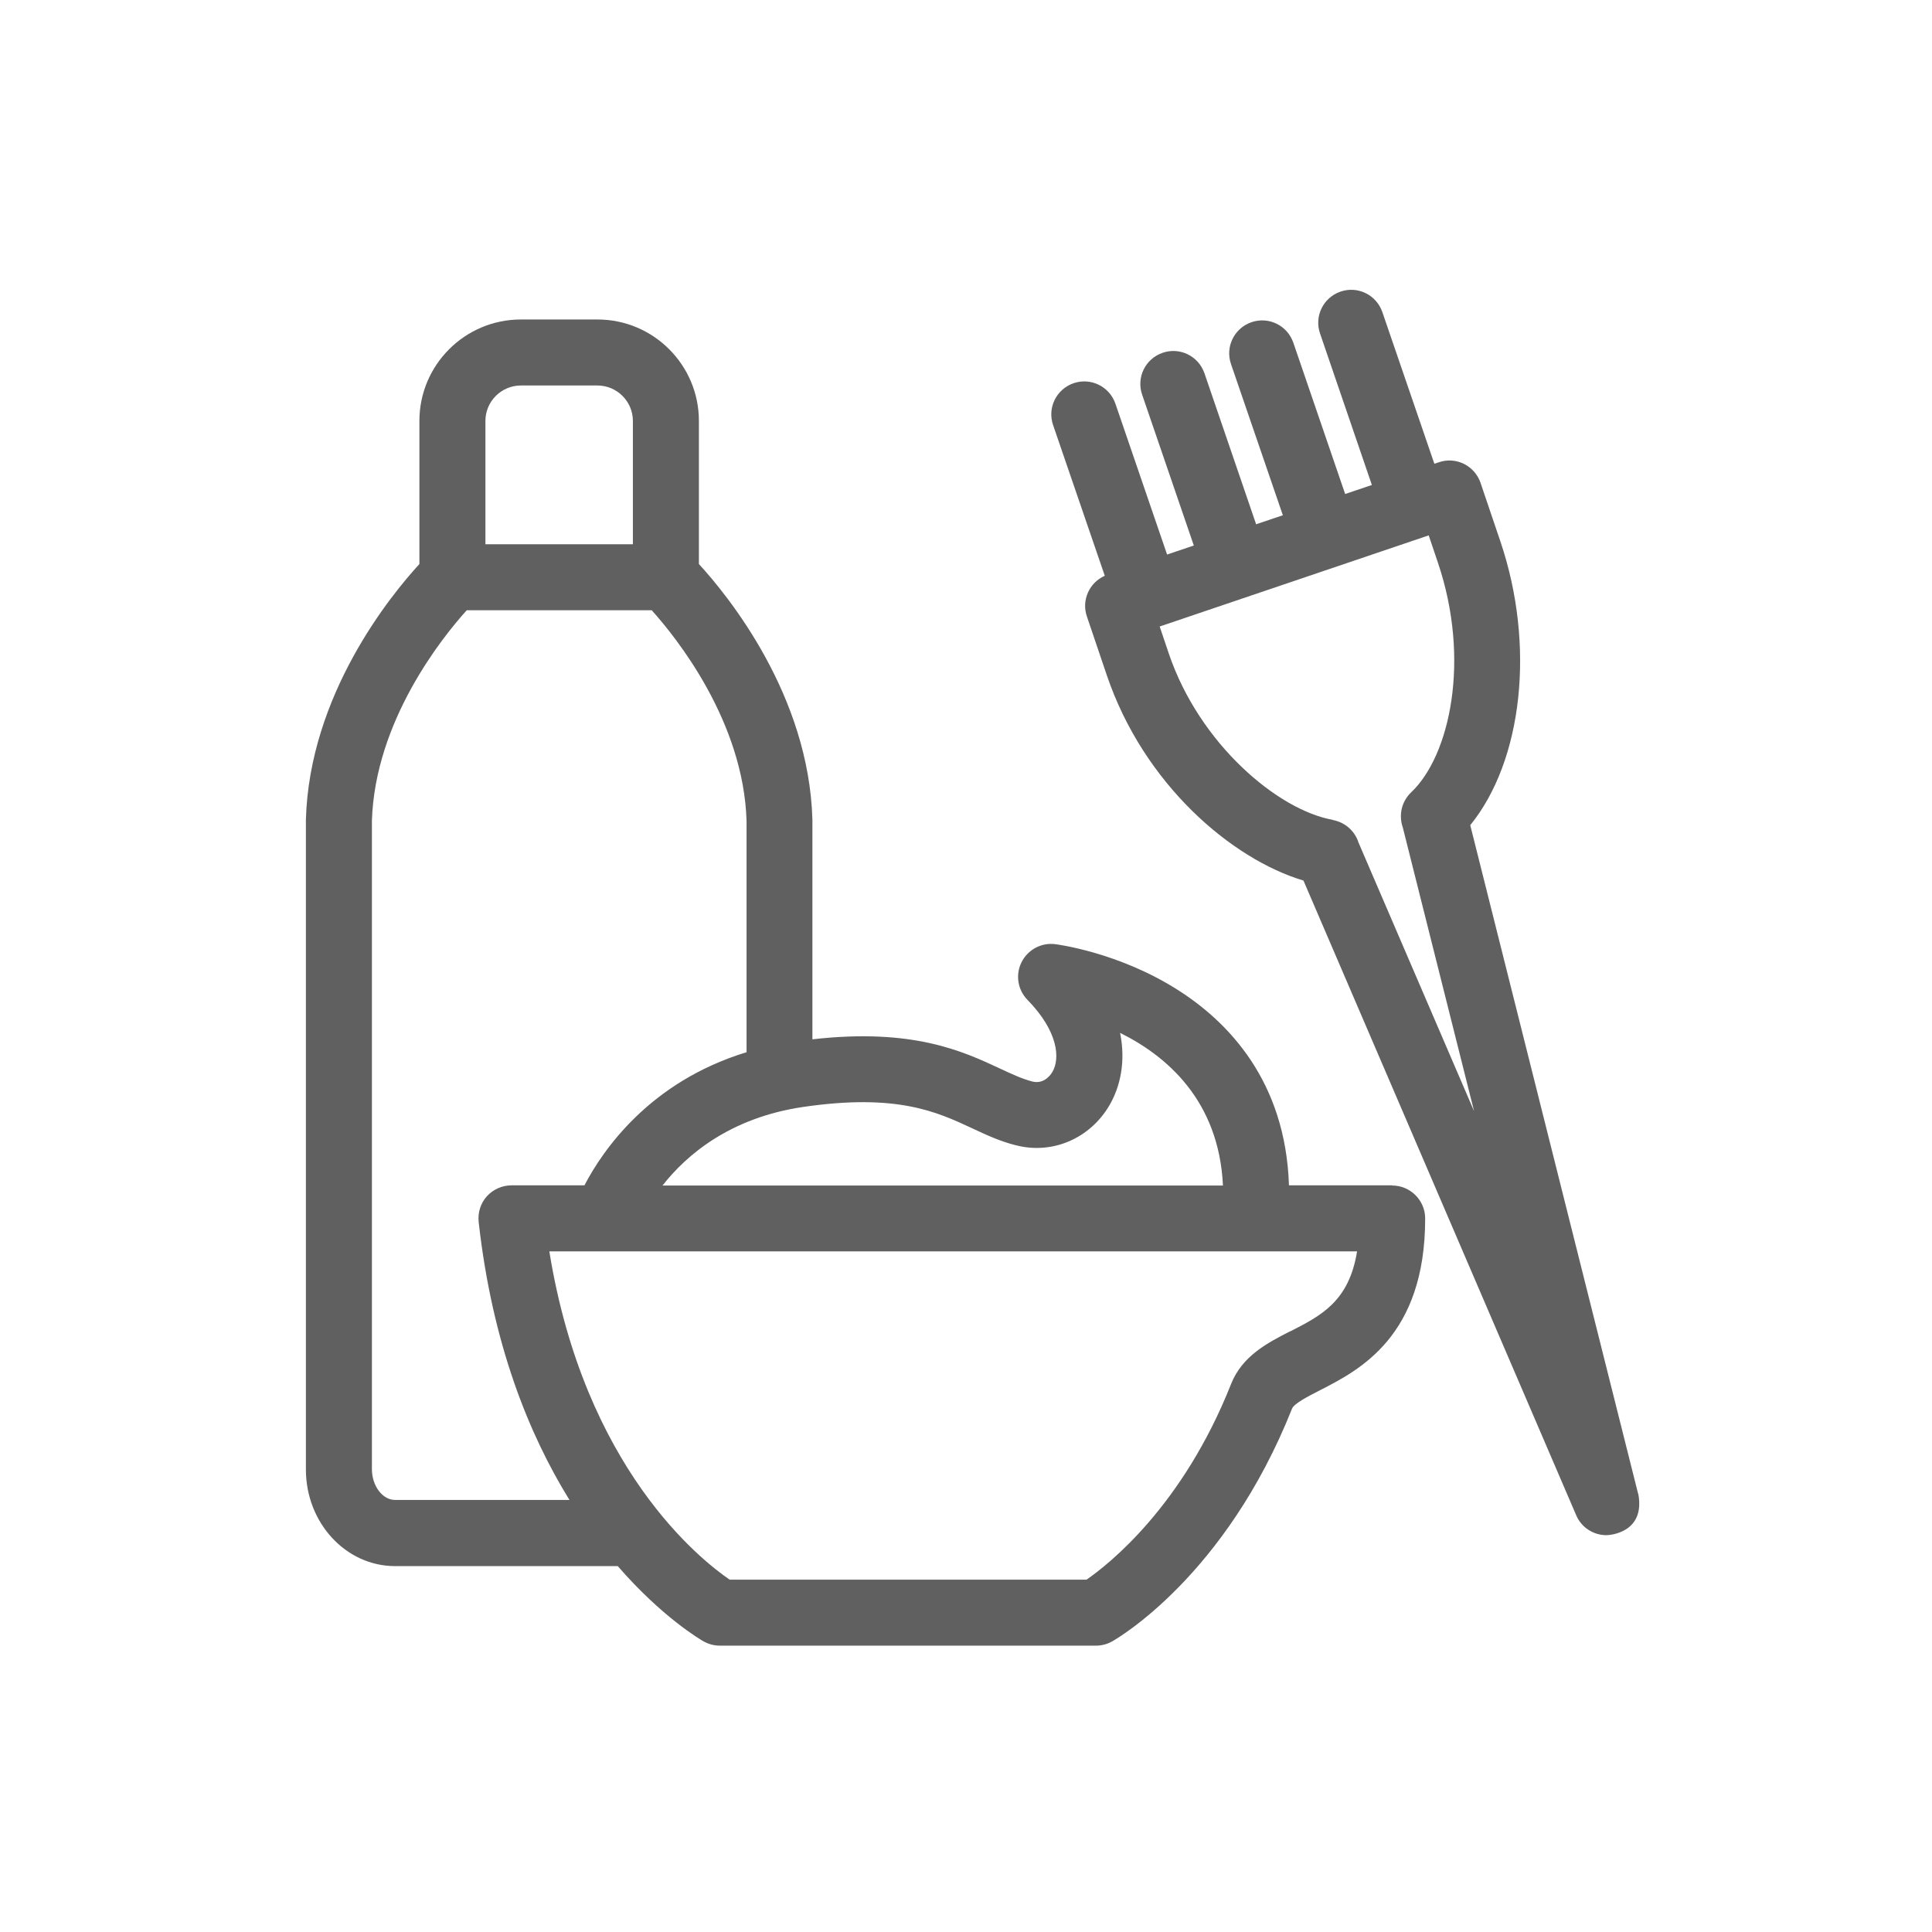 <svg width="120" height="120" viewBox="0 0 120 120" fill="none" xmlns="http://www.w3.org/2000/svg">
<path d="M86.48 73.624H80.06C79.85 67.134 76.27 63.454 73.12 61.464C69.47 59.154 65.7 58.664 65.54 58.644C64.68 58.534 63.84 58.984 63.45 59.764C63.06 60.544 63.21 61.484 63.82 62.104C65.74 64.074 65.85 65.744 65.37 66.574C65.14 66.964 64.7 67.324 64.12 67.174C63.49 67.014 62.85 66.714 62.1 66.364C59.8 65.294 56.7 63.844 50.46 64.554V50.964C50.46 50.964 50.46 50.924 50.46 50.904C50.24 43.154 45.21 36.994 43.41 35.034V26.144C43.41 22.674 40.59 19.844 37.11 19.844H32.35C28.88 19.844 26.05 22.664 26.05 26.144V35.034C24.25 36.994 19.22 43.154 19 50.904C19 50.924 19 50.944 19 50.964V91.274C19 94.584 21.48 97.274 24.54 97.274H38.37C41.13 100.454 43.5 101.834 43.71 101.954C44.02 102.124 44.36 102.214 44.71 102.214H68.07C68.42 102.214 68.77 102.124 69.07 101.954C69.36 101.794 76.11 97.914 80.25 87.494C80.38 87.174 81.24 86.734 82 86.344C84.44 85.094 88.52 83.004 88.52 75.684C88.52 74.554 87.6 73.634 86.47 73.634L86.48 73.624ZM80.14 82.684C78.74 83.404 77.15 84.214 76.46 85.974C73.45 93.564 68.87 97.154 67.49 98.114H45.32C43.52 96.884 36.3 91.204 34.12 77.724H84.29C83.79 80.824 82.08 81.704 80.14 82.694V82.684ZM23.1 91.264V50.984C23.29 44.784 27.47 39.584 28.99 37.904H40.48C42 39.594 46.18 44.794 46.37 50.984V65.354C40.35 67.194 37.45 71.424 36.3 73.624H31.77C31.19 73.624 30.63 73.874 30.24 74.304C29.85 74.734 29.67 75.314 29.73 75.894C30.58 83.504 32.87 89.124 35.37 93.164H24.54C23.76 93.164 23.1 92.294 23.1 91.254V91.264ZM30.15 26.144C30.15 24.934 31.14 23.944 32.35 23.944H37.11C38.32 23.944 39.31 24.934 39.31 26.144V33.804H30.15V26.144ZM63.1 71.134C65.37 71.724 67.71 70.714 68.92 68.634C69.59 67.474 69.93 65.914 69.57 64.154C72.46 65.584 75.71 68.354 75.96 73.634H41.15C42.64 71.734 45.34 69.424 49.89 68.754C55.7 67.904 58.18 69.054 60.37 70.074C61.22 70.474 62.1 70.884 63.09 71.134H63.1Z" fill="#606060"/>
<path d="M101.75 92.793L91.32 51.253C94.57 47.253 95.38 40.093 93.19 33.623L91.96 29.993C91.79 29.483 91.41 29.053 90.93 28.813C90.44 28.573 89.88 28.533 89.37 28.713L89.09 28.803L85.86 19.383C85.49 18.313 84.33 17.743 83.26 18.113C82.19 18.483 81.62 19.643 81.99 20.713L85.21 30.123L83.55 30.683L80.33 21.283C79.96 20.213 78.8 19.643 77.73 20.013C76.66 20.383 76.09 21.543 76.46 22.613L79.68 32.003L78.02 32.563L74.81 23.183C74.44 22.113 73.28 21.543 72.21 21.913C71.14 22.283 70.57 23.443 70.94 24.513L74.15 33.883L72.49 34.443L69.28 25.073C68.91 24.003 67.75 23.433 66.68 23.803C65.61 24.173 65.04 25.333 65.41 26.403L68.62 35.763C67.66 36.183 67.16 37.283 67.51 38.293L68.74 41.923C71.04 48.723 76.51 53.363 80.96 54.693L97.9 94.113C98.23 94.893 98.99 95.353 99.78 95.353C99.95 95.353 102.2 95.223 101.76 92.803L101.75 92.793ZM82.79 50.923C79.37 50.323 74.5 46.203 72.6 40.603L72.03 38.913L88.74 33.253L89.31 34.943C91.35 40.963 90.07 46.923 87.65 49.213C87.04 49.793 86.87 50.653 87.13 51.393L91.56 69.023L84.38 52.333C84.16 51.633 83.56 51.073 82.78 50.933L82.79 50.923Z" fill="#606060"/>
</svg>
